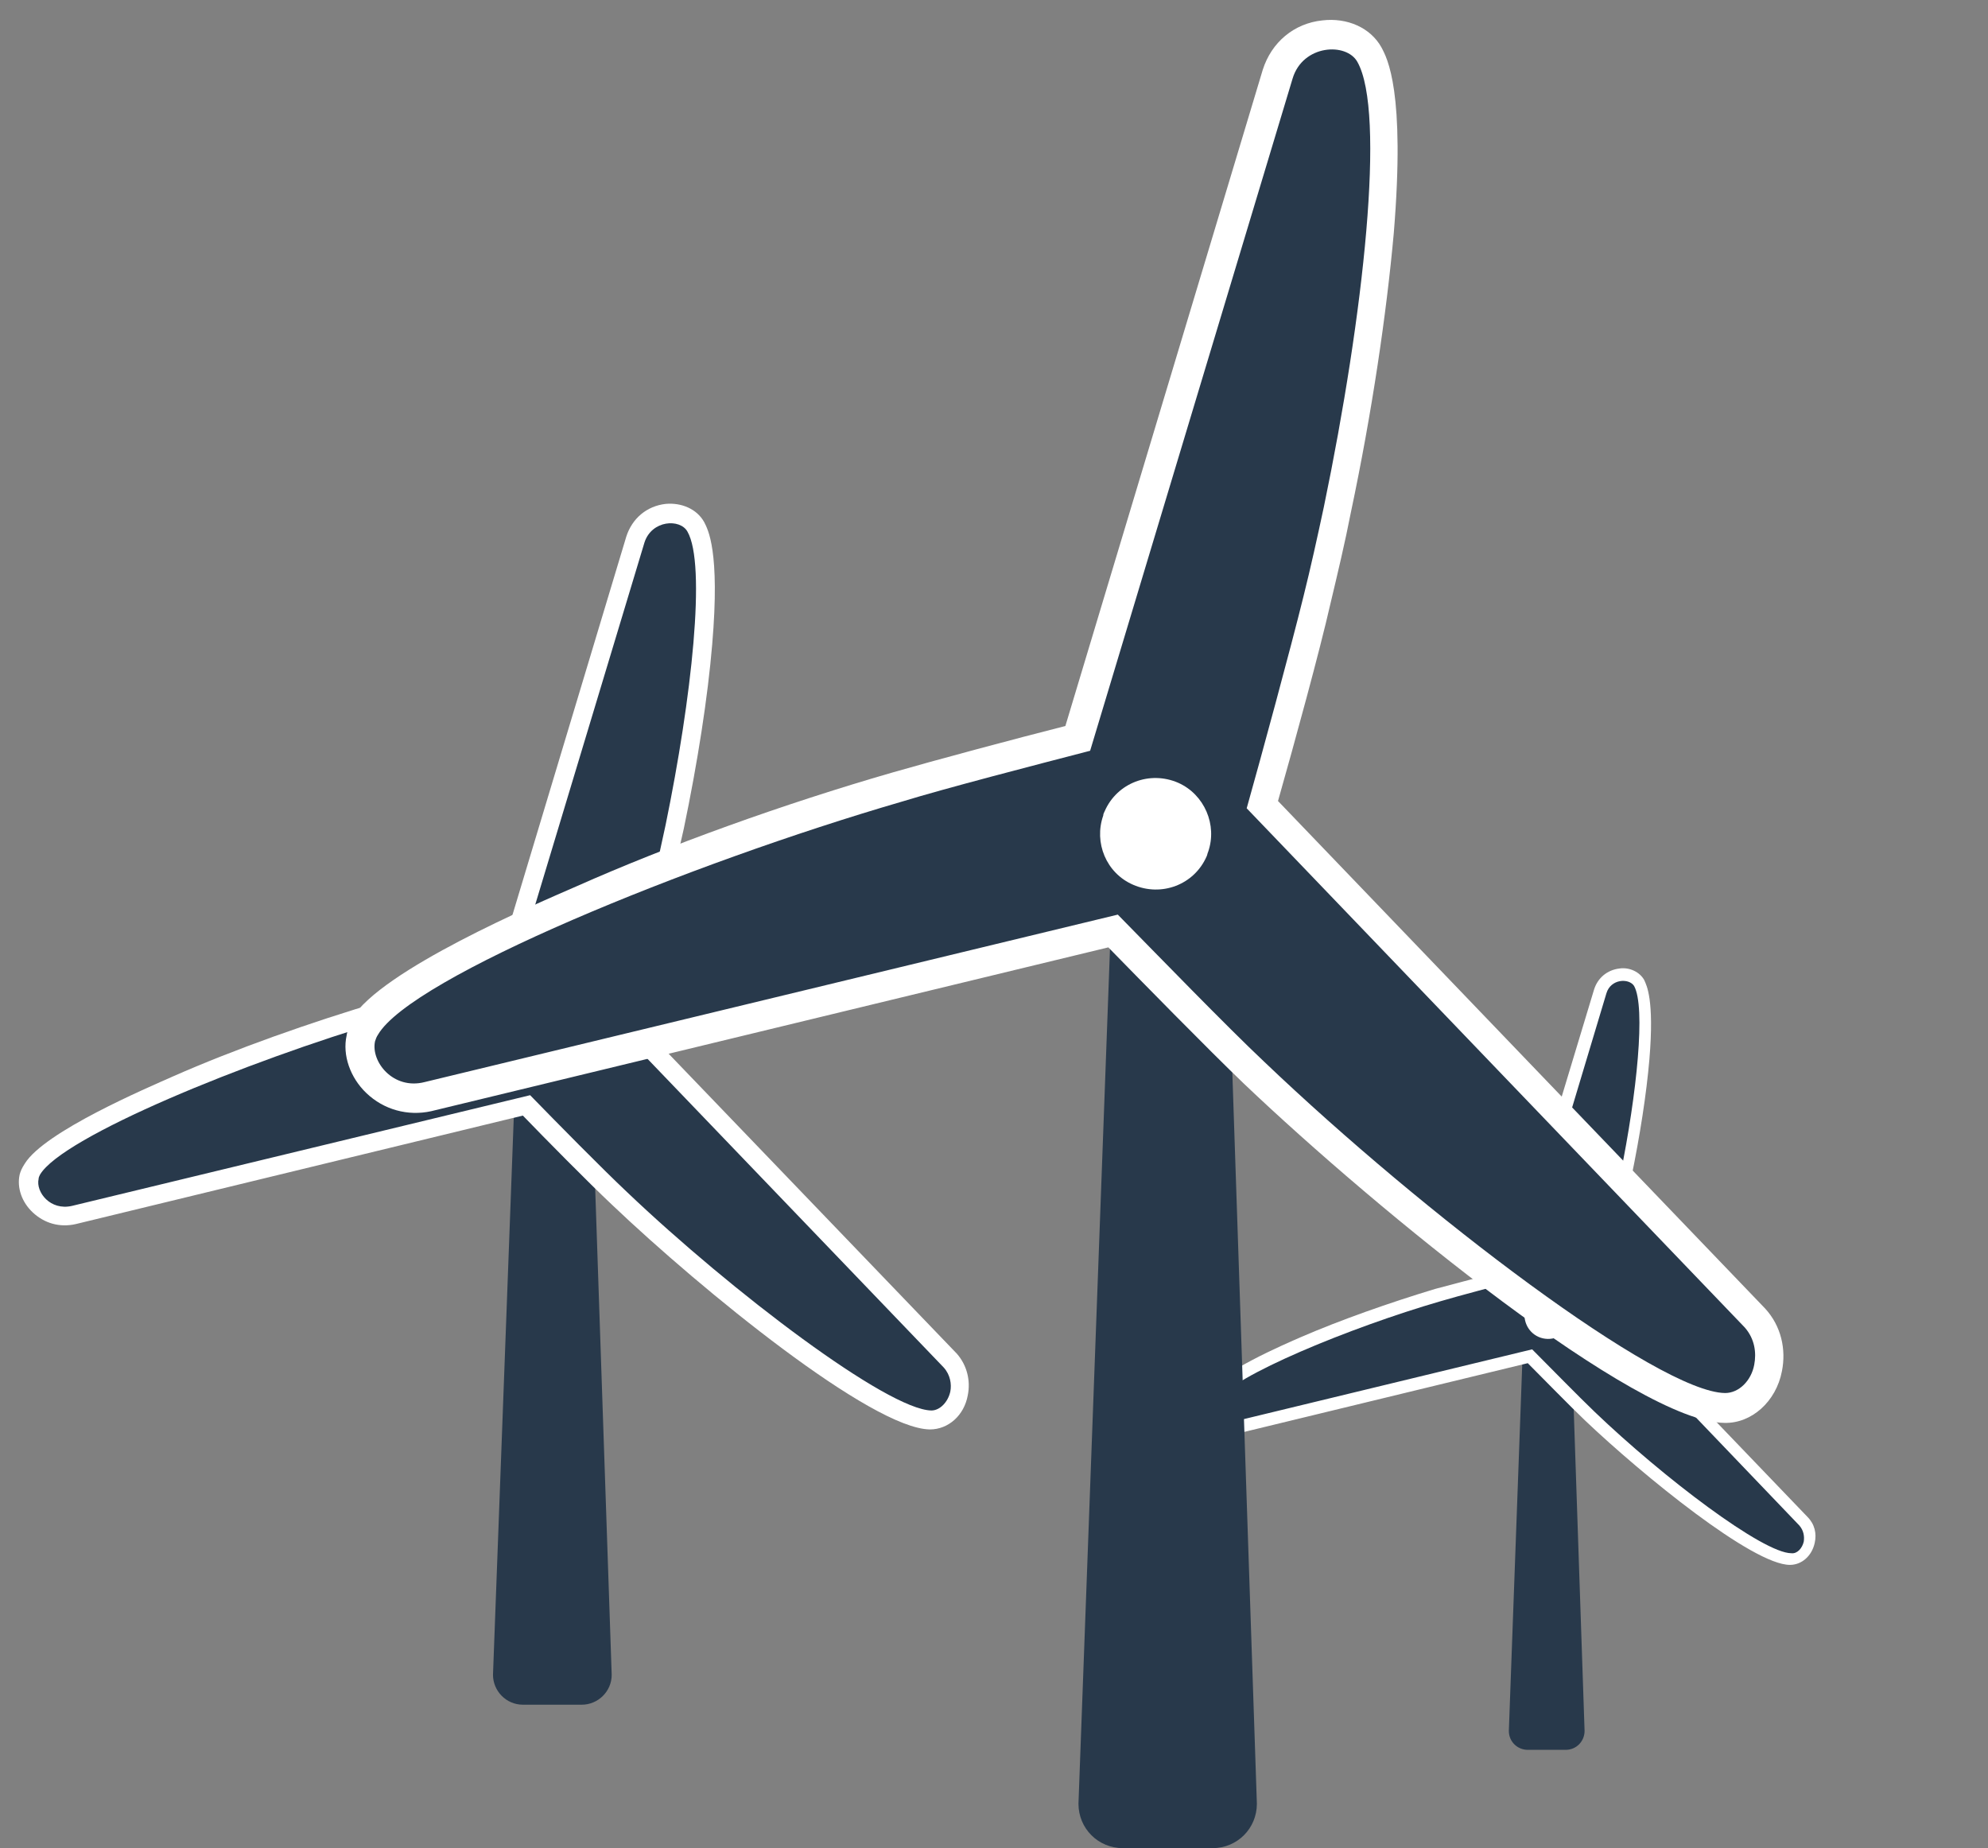 <?xml version="1.0" encoding="utf-8"?>
<!-- Generator: Adobe Illustrator 16.0.0, SVG Export Plug-In . SVG Version: 6.00 Build 0)  -->
<!DOCTYPE svg PUBLIC "-//W3C//DTD SVG 1.1//EN" "http://www.w3.org/Graphics/SVG/1.1/DTD/svg11.dtd">
<svg version="1.1" id="windmills" xmlns="http://www.w3.org/2000/svg" xmlns:xlink="http://www.w3.org/1999/xlink" x="0px" y="0px"
	 width="286.666px" height="266.506px" viewBox="123.005 258.238 286.666 266.506"
	 enable-background="new 123.005 258.238 286.666 266.506" xml:space="preserve">
<rect x="123.005" y="258.238" width="286.666" height="266.506" fill="#808080" stroke="none"/>
<g id="pillar_m3">
	<path fill="#28394B" d="M342.573,453.234l-1.995,54.604c0,1.575,1.261,2.73,2.73,2.73h5.46c1.575,0,2.73-1.261,2.73-2.73
		l-1.891-55.969L342.573,453.234z"/>
</g>
<g id="propeller_m3">
	<g id="guide_m3">
		<circle fill="none" cx="346.037" cy="447.984" r="51.348"/>
	</g>
	<path fill="#28394B" d="M383.84,480.641c-0.315,1.365-1.47,2.416-2.625,2.416c-4.83,0-20.477-12.496-28.877-20.582
		c-2.415-2.31-6.825-6.825-8.716-8.715l-42.107,10.186c-1.154,0.314-2.31,0-3.149-0.84c-0.735-0.735-1.155-1.785-0.945-2.73
		c0-0.21,0.105-0.42,0.315-0.63c2.52-4.2,21.421-11.446,32.656-14.701c2.835-0.84,7.98-2.205,11.131-3.045l12.286-40.743
		c0.42-1.365,1.47-2.31,2.939-2.415c1.155-0.105,2.205,0.315,2.73,1.26c1.995,3.465,0.42,16.486-1.891,27.932
		c-0.42,1.785-0.84,3.675-1.26,5.565c-0.735,3.045-2.415,8.925-3.36,12.601l30.242,31.502
		C383.84,478.436,384.156,479.591,383.84,480.641z"/>
	<path fill="#FFFFFF" d="M298.365,460.585c0-0.105,0.104-0.315,0.21-0.42c2.1-3.466,19.11-10.501,32.132-14.281
		c2.835-0.84,8.085-2.205,11.551-3.15l12.391-41.267c0.63-2.1,3.255-2.205,3.99-1.05c1.68,3.045,0.42,15.436-1.995,27.301
		c-0.42,1.891-0.841,3.676-1.261,5.565c-0.734,3.255-2.625,9.871-3.465,13.021l30.557,31.922c0.63,0.735,0.735,1.575,0.63,2.311
		c-0.21,0.945-0.944,1.785-1.785,1.68c-4.095,0-18.48-10.92-28.352-20.371c-2.31-2.205-6.51-6.51-9.03-9.03l-42.527,10.291
		C299.415,463.63,298.05,461.845,298.365,460.585 M296.58,460.27c-0.21,1.261,0.21,2.521,1.155,3.57
		c1.05,1.051,2.52,1.471,3.989,1.051l41.583-10.081c1.995,1.995,6.09,6.195,8.295,8.296c8.296,7.875,24.151,20.791,29.507,20.791
		c1.681,0,3.15-1.261,3.57-3.15c0.315-1.365,0-2.73-1.05-3.78l0,0l0,0l-29.927-31.187c1.05-3.57,2.521-9.241,3.255-12.076
		c0.42-1.89,0.84-3.78,1.261-5.565c1.26-6.09,2.205-12.181,2.625-17.116c0.734-8.715-0.42-10.71-0.735-11.446
		c-0.63-1.155-2.101-1.89-3.57-1.68c-1.785,0.21-3.15,1.365-3.675,3.045l-12.181,40.322c-3.15,0.84-7.98,2.101-10.711,2.835
		c-6.615,1.995-13.756,4.516-19.321,6.931c-2.415,1.05-11.971,5.146-13.756,8.19C296.79,459.64,296.685,459.955,296.58,460.27
		L296.58,460.27z"/>
	<path fill="#FFFFFF" d="M349.503,448.93c0.524-1.681-0.21-3.57-1.891-4.201c-1.785-0.734-3.78,0-4.515,1.681
		c0,0.104-0.105,0.21-0.105,0.314c-0.524,1.681,0.21,3.57,1.891,4.306c1.68,0.735,3.78,0,4.515-1.785
		C349.398,449.14,349.503,449.034,349.503,448.93"/>
	<path fill="#FFFFFF" d="M347.823,448.404c0,0,0,0.104-0.104,0.104c-0.42,0.841-1.365,1.155-2.205,0.841
		c-0.735-0.315-1.155-1.261-0.84-1.995v-0.105c0.21-0.42,0.524-0.735,0.944-0.84c0.42-0.21,0.841-0.105,1.261,0
		C347.718,446.724,348.033,447.564,347.823,448.404L347.823,448.404z"/>
</g>
<g id="pillar_m2">
	<path fill="#28394B" d="M197.244,415.222l-3.15,84.53c0,2.311,1.891,4.306,4.306,4.306h8.505c2.311,0,4.306-1.891,4.306-4.306
		l-2.94-86.63L197.244,415.222z"/>
</g>
<g id="propeller_m2">
	<g id="guide_m2">
		<circle fill="none" cx="202.6" cy="408.607" r="79.594"/>
	</g>
	<path fill="#28394B" d="M261.298,459.325c-0.42,2.205-2.205,3.78-4.096,3.78c-7.455-0.105-31.712-19.427-44.837-31.922
		c-3.676-3.466-10.605-10.606-13.441-13.441l-65.209,15.751c-1.784,0.42-3.569-0.104-4.935-1.365
		c-1.155-1.154-1.785-2.835-1.471-4.2c0.105-0.314,0.21-0.734,0.42-1.05c3.886-6.51,33.287-17.746,50.613-22.891
		c4.306-1.26,12.391-3.36,17.221-4.621l19.007-63.214c0.63-2.1,2.31-3.465,4.515-3.78c1.785-0.21,3.466,0.525,4.2,1.89
		c3.046,5.355,0.631,25.621-3.045,43.367c-0.63,2.73-1.26,5.67-1.995,8.611c-1.155,4.725-3.675,13.861-5.25,19.426l46.938,48.933
		C261.193,455.859,261.614,457.645,261.298,459.325z"/>
	<path fill="#FFFFFF" d="M128.571,428.243c0-0.21,0.104-0.42,0.21-0.63c3.255-5.461,29.611-16.276,49.878-22.262
		c4.305-1.26,12.601-3.465,17.956-4.83l19.321-64.054c1.05-3.255,5.145-3.465,6.195-1.575c2.729,4.725,0.63,23.941-3.15,42.317
		c-0.63,2.94-1.26,5.775-1.891,8.61c-1.26,5.041-3.99,15.226-5.46,20.161l47.463,49.458c0.945,1.05,1.155,2.415,0.945,3.465
		c-0.315,1.471-1.471,2.73-2.73,2.73c-6.301-0.104-28.667-17.011-43.893-31.502c-3.57-3.36-10.186-10.08-13.966-13.965
		l-66.049,15.96C130.25,432.863,128.151,430.133,128.571,428.243 M125.84,427.613c-0.42,1.89,0.315,3.99,1.89,5.46
		c1.681,1.575,3.886,2.205,6.195,1.68l64.475-15.646c3.045,3.15,9.45,9.66,12.915,12.916c12.916,12.285,37.383,32.236,45.783,32.342
		c2.625,0,4.936-1.995,5.46-4.936c0.42-2.1-0.104-4.305-1.575-5.985l0,0l0,0l-46.412-48.303c1.575-5.565,3.885-14.281,5.04-18.796
		c0.735-2.94,1.365-5.88,1.995-8.611c1.995-9.556,3.465-19.006,4.096-26.566c1.154-13.546-0.631-16.591-1.155-17.641
		c-1.051-1.89-3.256-2.835-5.565-2.625c-2.73,0.315-4.83,2.1-5.671,4.725l-18.796,62.479c-4.936,1.26-12.391,3.255-16.485,4.516
		c-10.291,3.045-21.212,6.93-30.032,10.815c-3.78,1.68-18.586,7.98-21.421,12.601C126.156,426.668,125.945,427.193,125.84,427.613
		L125.84,427.613z"/>
	<path fill="#FFFFFF" d="M207.955,410.182c0.84-2.625-0.315-5.46-2.836-6.616c-2.729-1.155-5.88,0-7.035,2.73
		c-0.104,0.105-0.104,0.315-0.21,0.42c-0.945,2.625,0.315,5.46,2.835,6.615c2.73,1.155,5.881,0,7.036-2.73
		C207.85,410.497,207.85,410.287,207.955,410.182"/>
	<path fill="#FFFFFF" d="M205.329,409.237c0,0.105,0,0.105-0.104,0.21c-0.525,1.26-2.101,1.89-3.36,1.26
		c-1.155-0.525-1.785-1.89-1.365-3.15c0-0.105,0-0.105,0.105-0.21c0.314-0.63,0.734-1.05,1.365-1.365
		c0.63-0.21,1.364-0.21,1.995,0.105C205.119,406.612,205.75,407.977,205.329,409.237L205.329,409.237z"/>
</g>
<g id="pillar_m1">
	<path fill="#28394B" d="M283.244,390.126l-4.726,128.212c0,3.57,2.836,6.406,6.405,6.406h12.916c3.57,0,6.405-2.836,6.405-6.406
		l-4.41-131.362L283.244,390.126z"/>
</g>
<g id="propeller_m1">
	<g id="guide_m1">
		<circle fill="none" cx="289.124" cy="378.785" r="120.547"/>
	</g>
	<path fill="#28394B" d="M377.959,455.545c-0.734,3.36-3.359,5.775-6.3,5.775c-11.341-0.105-47.988-29.402-67.834-48.303
		c-5.565-5.355-16.171-16.066-20.371-20.371l-98.811,23.836c-2.73,0.63-5.461-0.105-7.456-1.995c-1.785-1.785-2.625-4.2-2.205-6.405
		c0.105-0.525,0.315-1.05,0.63-1.575c5.775-9.871,50.299-26.882,76.655-34.547c6.51-1.995,18.69-5.145,26.041-7.035l28.877-95.766
		c0.944-3.15,3.57-5.355,6.825-5.67c2.73-0.315,5.25,0.84,6.405,2.835c4.62,8.086,1.05,38.748-4.516,65.629
		c-0.84,4.2-1.89,8.611-2.939,13.021c-1.681,7.14-5.565,21.106-7.876,29.507l70.984,74.029
		C377.855,450.399,378.485,453.024,377.959,455.545z"/>
	<path fill="#FFFFFF" d="M177.083,408.397c0.104-0.315,0.21-0.63,0.42-0.945c4.83-8.295,44.838-24.676,75.499-33.602
		c6.511-1.995,19.111-5.25,27.197-7.35l29.191-96.921c1.47-4.935,7.771-5.25,9.346-2.415c4.095,7.245,0.944,36.332-4.831,64.159
		c-0.944,4.41-1.89,8.715-2.939,12.916c-1.891,7.665-6.091,23.101-8.19,30.557l71.824,74.869c1.47,1.681,1.68,3.676,1.365,5.355
		c-0.421,2.311-2.206,4.096-4.201,4.096c-9.555-0.105-43.367-25.727-66.469-47.778c-5.355-5.04-15.33-15.331-21.105-21.211
		l-99.966,24.151C179.708,415.432,176.453,411.337,177.083,408.397 M172.988,407.557c-0.63,2.835,0.525,6.09,2.836,8.295
		c2.52,2.416,5.985,3.36,9.345,2.625l97.656-23.626c4.62,4.725,14.28,14.596,19.531,19.636
		c19.53,18.586,56.703,48.828,69.304,48.933c3.885,0.105,7.455-3.045,8.296-7.455c0.63-3.15-0.105-6.511-2.416-9.03l0,0l0,0
		l-70.249-73.19c2.415-8.505,5.985-21.526,7.561-28.457c1.05-4.41,2.101-8.82,2.94-13.126c3.045-14.386,5.146-28.667,6.195-40.322
		c1.68-20.476-0.945-25.201-1.785-26.776c-1.575-2.835-4.936-4.306-8.506-3.885c-4.095,0.42-7.35,3.15-8.61,7.14l-28.456,94.611
		c-7.456,1.89-18.796,4.935-24.991,6.72c-15.646,4.516-32.237,10.501-45.468,16.381c-5.775,2.521-28.247,12.076-32.447,19.111
		C173.407,406.087,173.093,406.822,172.988,407.557L172.988,407.557z"/>
	<path fill="#FFFFFF" d="M297.21,381.095c1.365-3.885-0.525-8.295-4.306-9.976c-4.095-1.785-8.82,0-10.605,4.095
		c-0.104,0.21-0.21,0.42-0.21,0.63c-1.365,3.885,0.42,8.296,4.306,9.976c4.095,1.785,8.82,0,10.605-4.095
		C297.105,381.515,297.105,381.305,297.21,381.095"/>
	<path fill="#FFFFFF" d="M293.22,379.73c0,0.105-0.105,0.21-0.105,0.315c-0.84,1.89-3.149,2.835-5.145,1.995
		c-1.785-0.84-2.73-2.94-2.101-4.83c0-0.105,0.105-0.21,0.105-0.315c0.42-0.945,1.154-1.68,2.1-1.995
		c0.945-0.42,1.995-0.315,2.94,0.105C293.01,375.74,293.85,377.84,293.22,379.73L293.22,379.73z"/>
</g>
</svg>
